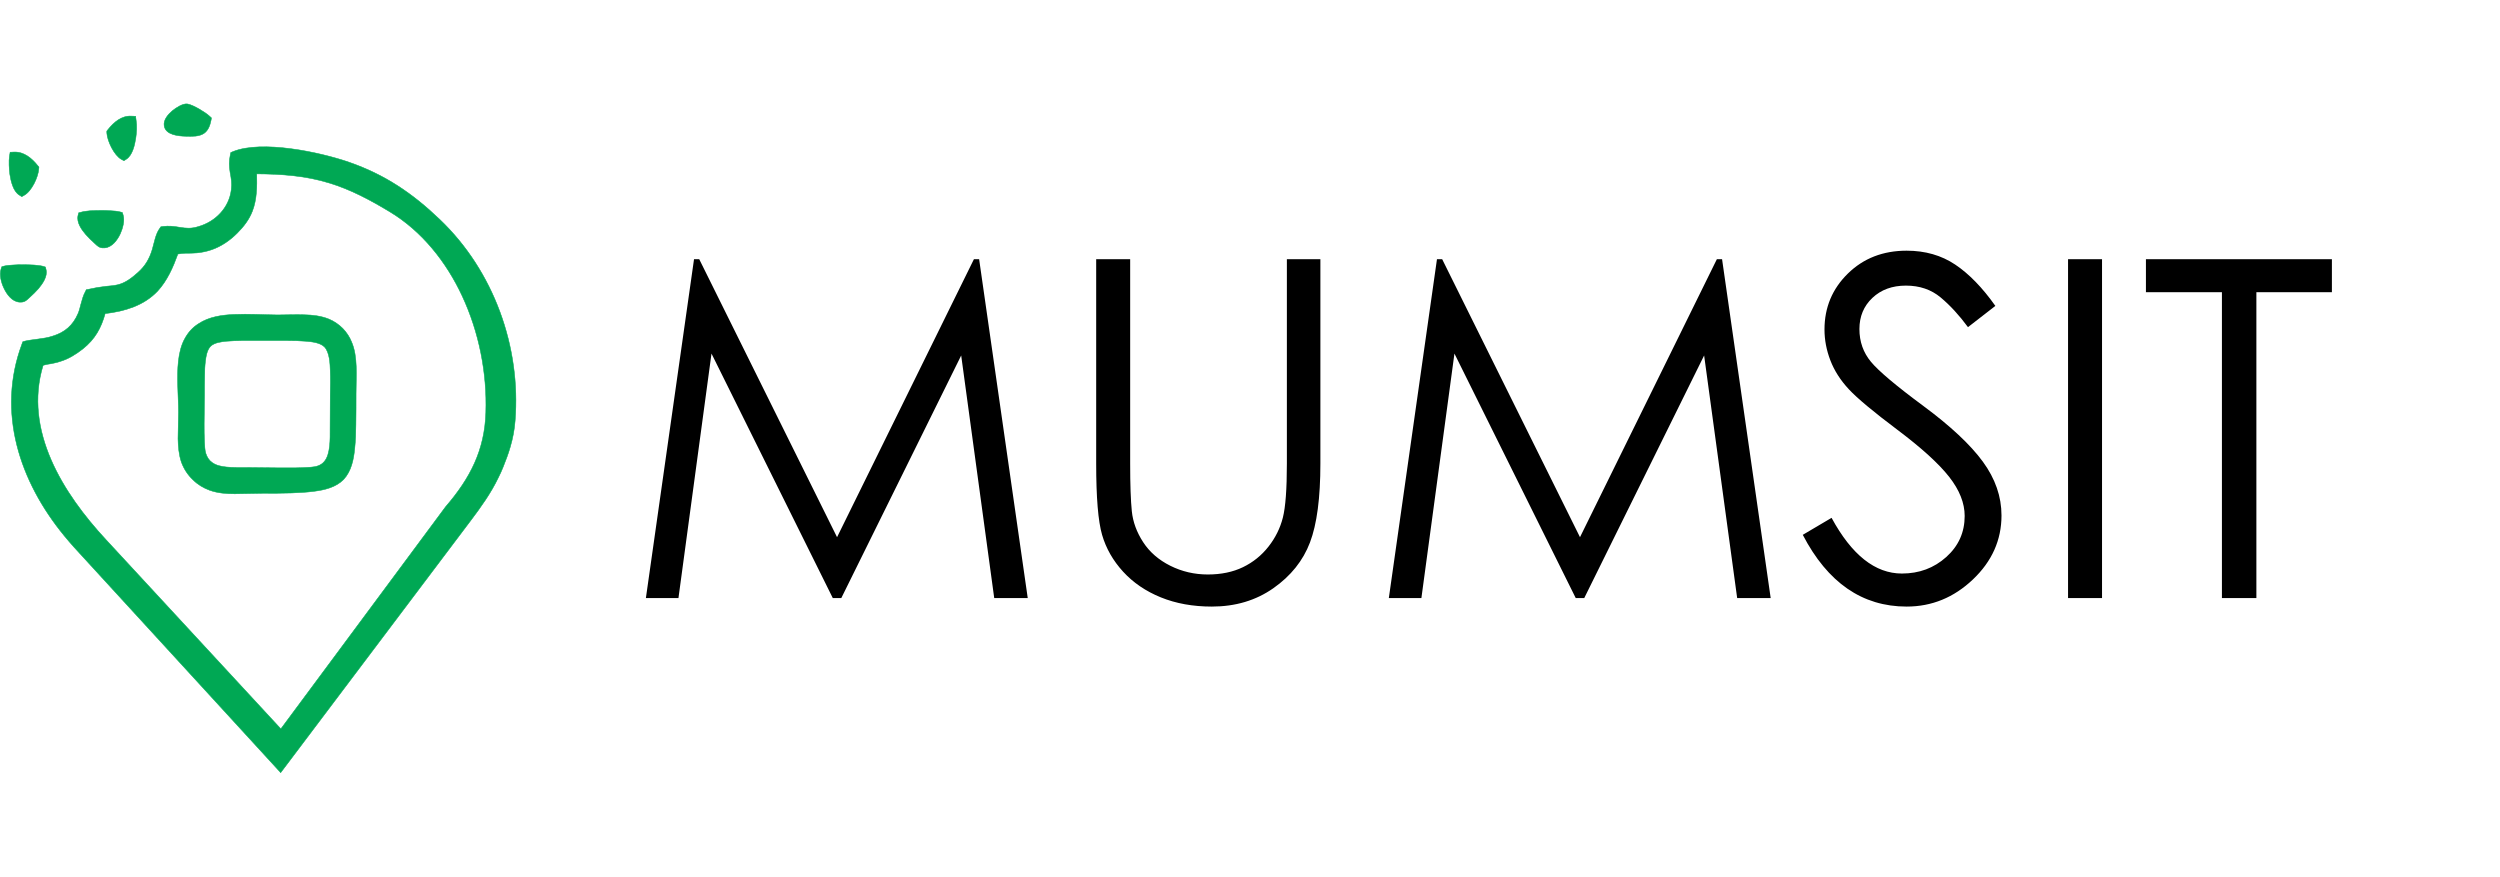 <?xml version="1.0" encoding="UTF-8"?>
<svg width="154px" height="54px" viewBox="0 0 15026 4025" version="1.1" xmlns="http://www.w3.org/2000/svg" xmlns:xlink="http://www.w3.org/1999/xlink" xmlns:sketch="http://www.bohemiancoding.com/sketch/ns">
    <!-- Generator: Sketch 3.4.2 (15855) - http://www.bohemiancoding.com/sketch -->
    <title>logo copy</title>
    <desc>Created with Sketch.</desc>
    <defs></defs>
    <g id="Page-1" stroke="none" stroke-width="1" fill="none" fill-rule="evenodd" sketch:type="MSPage">
        <g id="logo" sketch:type="MSLayerGroup" transform="translate(1, 2)">
            <g id="Page-1" sketch:type="MSShapeGroup">
                <g id="logo">
                    <g id="Page-1">
                        <g id="Layer_x0020_1">
                            <g id="_2016173910192">
                                <path d="M1400,287 C1574,217 1919,290 2094,350 C2311,425 2477,537 2642,695 C2966,1004 3131,1461 3095,1906 C3091,1959 3081,2011 3066,2062 C3054,2104 3039,2143 3023,2183 C3014,2205 3005,2226 2994,2247 C2950,2339 2890,2423 2828,2505 L1686,4020 L446,2667 C425,2644 405,2620 385,2596 C117,2270 -22,1854 131,1444 L136,1430 L150,1426 C175,1420 202,1418 227,1414 C257,1410 287,1406 316,1396 C389,1374 438,1331 468,1261 C476,1243 480,1223 485,1205 C492,1180 499,1152 512,1129 L518,1117 L530,1115 C565,1107 599,1101 635,1097 C658,1095 682,1093 705,1088 C753,1077 791,1047 828,1014 C872,975 897,932 914,876 C926,835 934,783 959,749 L966,739 L979,737 C1014,733 1043,736 1078,742 C1120,749 1149,751 1191,738 C1294,709 1376,625 1389,517 C1394,477 1389,450 1382,412 C1376,375 1375,345 1383,308 L1386,293 L1400,287 L1400,287 L1400,287 L1400,287 Z M729,334 C685,310 644,224 641,175 L641,164 L648,155 C683,111 730,70 790,74 L814,75 L817,98 C823,131 820,174 815,207 C809,247 795,310 758,333 L744,342 L729,334 L729,334 L729,334 L729,334 Z M488,651 C504,646 523,645 539,643 C560,642 582,641 604,641 C625,641 647,641 668,643 C684,644 703,645 718,649 L734,653 L739,668 C750,702 736,750 722,781 C705,818 672,863 628,866 C618,867 607,866 598,862 C589,859 571,842 565,836 C547,820 530,803 514,785 C489,756 458,712 468,671 L472,655 L488,651 L488,651 L488,651 L488,651 Z M116,549 C78,527 64,463 58,423 C54,390 51,347 56,314 L60,291 L83,290 C143,287 191,328 226,372 L233,380 L232,391 C229,440 189,526 144,550 L130,558 L116,549 L116,549 L116,549 L116,549 Z M1267,101 C1261,130 1251,159 1226,177 C1196,198 1152,196 1116,195 C1073,194 996,188 986,134 C979,97 1010,63 1036,41 C1057,24 1099,-4 1127,1 C1162,8 1232,50 1258,74 L1270,85 L1267,101 L1267,101 L1267,101 L1267,101 Z M276,997 C286,1038 254,1082 230,1111 C214,1129 197,1146 179,1162 C173,1168 155,1185 146,1188 C136,1192 126,1193 116,1192 C71,1189 39,1144 22,1107 C7,1076 -6,1028 5,994 L10,979 L25,975 C41,971 60,970 76,969 C97,967 119,967 140,967 C162,967 183,968 205,969 C221,971 240,972 256,976 L272,981 L276,997 L276,997 L276,997 L276,997 Z M1542,421 C1544,496 1543,576 1516,645 C1496,697 1463,739 1424,778 C1381,821 1329,857 1271,877 C1242,887 1213,893 1183,896 C1160,898 1137,898 1114,898 C1098,899 1083,900 1068,903 C1039,983 1004,1063 946,1126 C862,1214 748,1247 631,1261 C607,1347 571,1414 497,1473 C455,1506 410,1534 359,1549 C342,1555 324,1558 307,1562 C293,1564 279,1566 265,1570 C263,1570 260,1571 258,1572 C139,1964 379,2343 636,2620 L1687,3757 L2678,2421 L2679,2420 C2825,2250 2912,2082 2919,1856 C2927,1617 2878,1372 2777,1155 C2682,951 2536,766 2342,649 C2226,579 2107,515 1978,476 C1836,432 1690,422 1542,421 L1542,421 L1542,421 L1542,421 Z M1575,2341 C1520,2341 1465,2344 1410,2344 C1359,2344 1308,2340 1260,2323 C1222,2309 1188,2289 1159,2260 C1127,2230 1104,2194 1089,2153 C1074,2108 1070,2060 1069,2013 C1069,1960 1072,1907 1072,1854 C1072,1799 1068,1744 1067,1689 C1065,1601 1066,1489 1110,1411 C1130,1374 1157,1344 1192,1322 C1255,1280 1333,1269 1407,1266 C1493,1262 1580,1268 1667,1269 C1720,1269 1774,1266 1828,1268 C1878,1269 1929,1275 1976,1294 C2007,1307 2035,1326 2059,1350 C2082,1374 2100,1401 2112,1431 C2132,1477 2138,1528 2140,1578 C2142,1633 2139,1688 2139,1742 C2139,1804 2139,1866 2138,1928 C2138,1976 2136,2024 2131,2071 C2125,2136 2111,2208 2064,2258 C2018,2305 1950,2321 1887,2329 C1843,2335 1797,2337 1752,2339 C1693,2341 1634,2341 1575,2341 L1575,2341 L1575,2341 L1575,2341 Z M1483,2186 C1545,2186 1606,2188 1667,2188 C1734,2189 1802,2189 1868,2184 C1899,2182 1929,2174 1949,2149 C1986,2105 1983,2011 1983,1956 C1983,1887 1984,1819 1984,1751 C1985,1702 1986,1653 1984,1604 C1983,1563 1980,1493 1949,1461 C1923,1435 1872,1430 1837,1427 C1801,1424 1763,1423 1727,1423 L1575,1423 L1451,1423 C1420,1424 1390,1424 1360,1427 C1330,1430 1288,1435 1265,1457 C1244,1478 1237,1517 1234,1545 C1230,1574 1229,1604 1229,1633 C1228,1673 1228,1713 1228,1752 C1228,1809 1226,1866 1226,1923 C1226,1960 1226,1997 1228,2033 C1229,2052 1230,2083 1236,2101 C1243,2123 1255,2143 1274,2156 C1298,2174 1331,2180 1360,2183 C1400,2187 1443,2186 1483,2186 L1483,2186 L1483,2186 L1483,2186 Z" id="Shape" stroke="#00A854" stroke-width="3" fill="#00A854"></path>
                                <path d="M3881.033,2970.782 L4170.403,933.845 L4201.609,933.845 L5030.002,2604.815 L5852.72,933.845 L5883.927,933.845 L6176.133,2970.782 L5974.709,2970.782 L5776.122,1512.585 L5055.534,2970.782 L5004.469,2970.782 L4275.37,1501.237 L4076.783,2970.782 L3881.033,2970.782 Z M6587.493,933.845 L6791.754,933.845 L6791.754,2162.249 C6791.754,2288.967 6795.063,2384.477 6801.683,2448.782 C6808.303,2513.087 6830.998,2575.026 6869.77,2634.603 C6908.542,2694.179 6962.917,2741.461 7032.895,2776.451 C7102.874,2811.44 7178.053,2828.934 7258.434,2828.934 C7338.815,2828.934 7409.265,2814.277 7469.787,2784.962 C7530.309,2755.646 7581.374,2714.511 7622.983,2661.554 C7664.592,2608.597 7693.434,2550.44 7709.51,2487.081 C7725.586,2423.722 7733.624,2315.445 7733.624,2162.249 L7733.624,933.845 L7935.049,933.845 L7935.049,2162.249 C7935.049,2368.402 7914.244,2526.325 7872.635,2636.021 C7831.027,2745.717 7757.739,2837.445 7652.771,2911.206 C7547.803,2984.968 7424.396,3021.848 7282.548,3021.848 C7169.069,3021.848 7066.939,3003.408 6976.156,2966.527 C6885.373,2929.646 6809.721,2878.109 6749.199,2811.913 C6688.677,2745.717 6646.596,2671.956 6622.955,2590.63 C6599.313,2509.303 6587.493,2366.511 6587.493,2162.249 L6587.493,933.845 Z M8346.408,2970.782 L8635.778,933.845 L8666.984,933.845 L9495.377,2604.815 L10318.095,933.845 L10349.301,933.845 L10641.508,2970.782 L10440.084,2970.782 L10241.497,1512.585 L9520.909,2970.782 L9469.844,2970.782 L8740.745,1501.237 L8542.158,2970.782 L8346.408,2970.782 Z M10834.422,2590.63 L11007.476,2488.499 C11128.52,2711.675 11269.421,2823.26 11430.183,2823.26 C11534.206,2823.26 11623.096,2790.163 11696.858,2723.967 C11770.619,2657.771 11807.499,2575.5 11807.499,2477.151 C11807.499,2399.607 11776.293,2321.119 11713.879,2241.684 C11651.466,2162.248 11547.918,2068.157 11403.232,1959.406 C11258.547,1850.656 11161.145,1769.33 11111.025,1715.428 C11060.905,1661.525 11024.025,1603.841 11000.384,1542.373 C10976.742,1480.905 10964.922,1418.966 10964.922,1356.552 C10964.922,1224.16 11011.731,1112.101 11105.351,1020.372 C11198.971,928.644 11316.704,882.78 11458.553,882.78 C11570.14,882.78 11667.542,910.676 11750.76,966.47 C11833.978,1022.264 11914.357,1105.008 11991.901,1214.704 L11827.358,1342.367 C11774.401,1270.497 11719.553,1210.922 11662.814,1163.639 C11606.075,1116.356 11536.57,1092.715 11454.297,1092.715 C11372.025,1092.715 11304.884,1117.302 11252.873,1166.476 C11200.862,1215.65 11174.857,1278.063 11174.857,1353.715 C11174.857,1429.368 11198.025,1495.09 11244.362,1550.884 C11290.7,1606.678 11395.666,1695.095 11559.265,1816.14 C11722.864,1937.184 11842.015,2048.77 11916.722,2150.901 C11991.429,2253.032 12028.782,2360.835 12028.782,2474.314 C12028.782,2621.837 11971.57,2749.972 11857.146,2858.722 C11742.721,2967.473 11609.858,3021.848 11458.553,3021.848 C11191.877,3021.848 10983.836,2878.11 10834.422,2590.63 L10834.422,2590.63 Z M12428.793,933.845 L12633.054,933.845 L12633.054,2970.782 L12428.793,2970.782 L12428.793,933.845 Z M12896.892,1132.432 L12896.892,933.845 L14014.654,933.845 L14014.654,1132.432 L13560.74,1132.432 L13560.74,2970.782 L13353.642,2970.782 L13353.642,1132.432 L12896.892,1132.432 Z" id="MUMSIT" fill="#000000"></path>
                            </g>
                        </g>
                    </g>
                </g>
            </g>
        </g>
    </g>w
</svg>